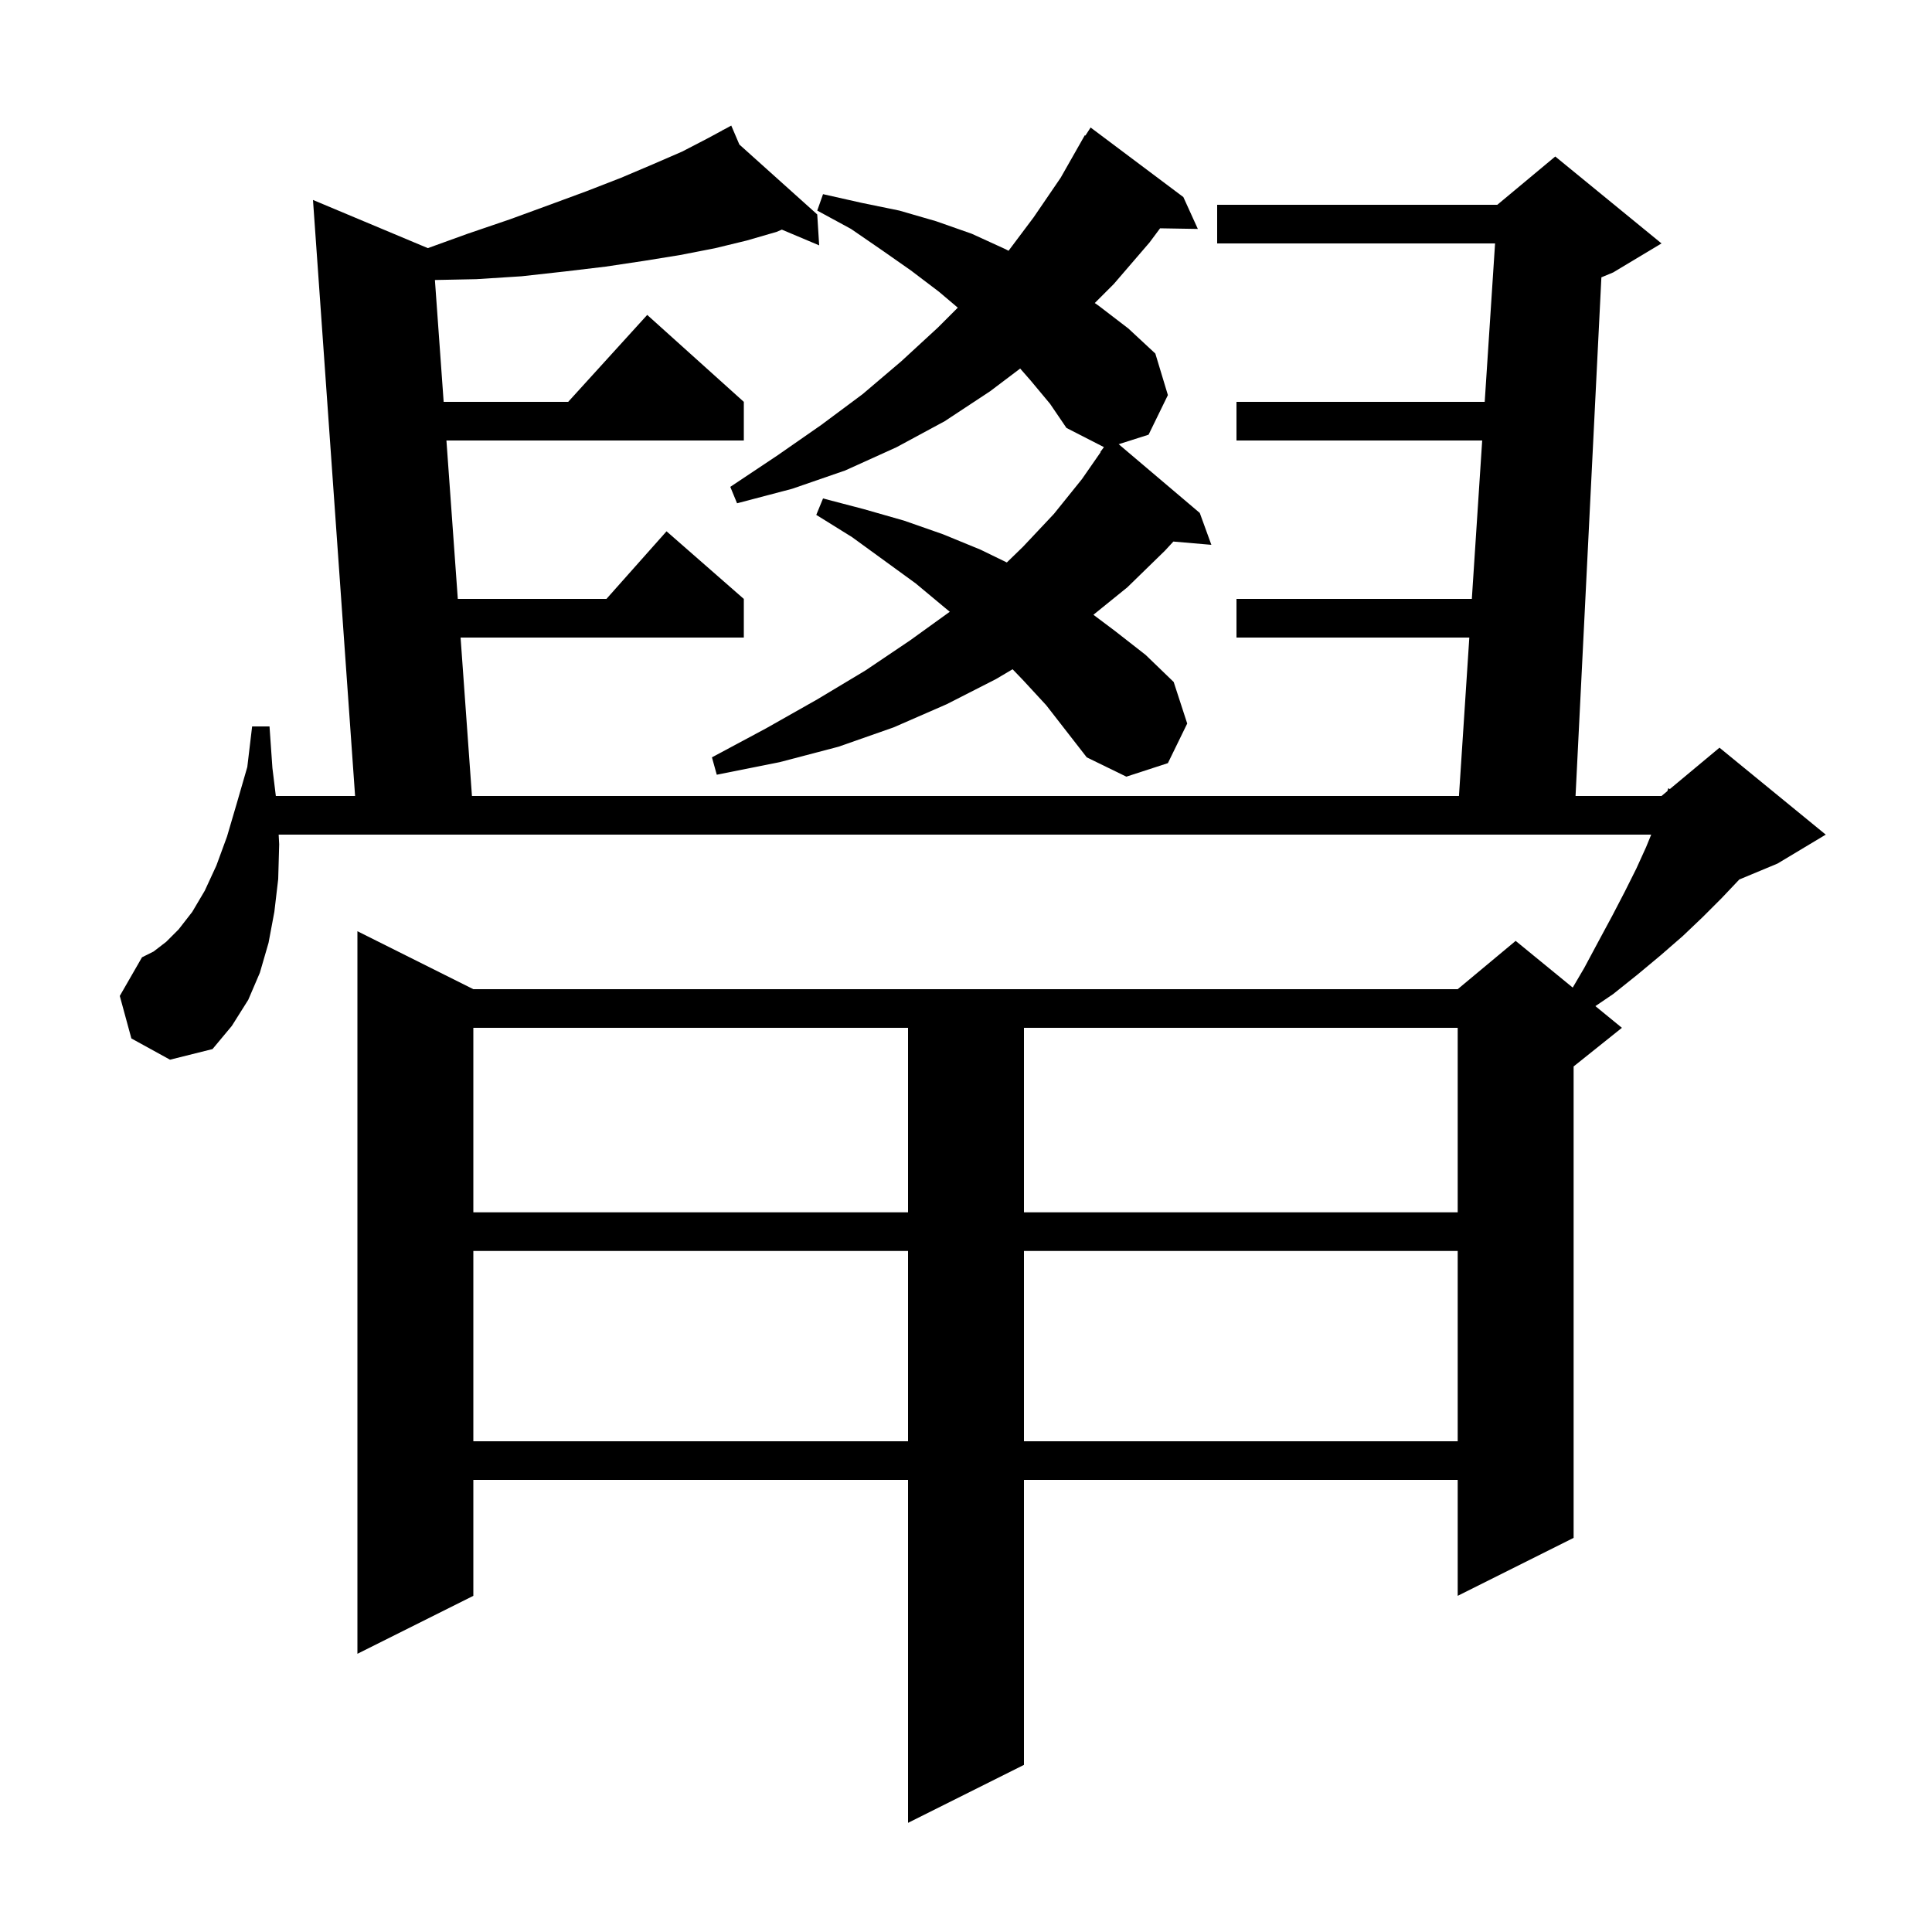<svg xmlns="http://www.w3.org/2000/svg" xmlns:xlink="http://www.w3.org/1999/xlink" version="1.1" baseProfile="full" viewBox="0 0 200 200" width="200" height="200"><g fill="currentColor"><path d="M 13.6 107.5 L 12.4 103.1 L 14.7 99.1 L 15.9 98.5 L 17.2 97.5 L 18.5 96.2 L 19.9 94.4 L 21.2 92.2 L 22.4 89.6 L 23.5 86.6 L 24.5 83.2 L 25.6 79.4 L 26.1 75.2 L 27.9 75.2 L 28.2 79.5 L 28.554 82.4 L 36.759 82.4 L 32.4 20.7 L 44.291 25.686 L 48.4 24.2 L 52.8 22.7 L 56.9 21.2 L 60.7 19.8 L 64.3 18.4 L 67.6 17.0 L 70.6 15.7 L 73.3 14.3 L 74.836 13.468 L 74.8 13.4 L 74.861 13.455 L 75.7 13.0 L 76.538 14.96 L 84.6 22.2 L 84.8 25.4 L 80.936 23.77 L 80.4 24.0 L 77.3 24.9 L 74.0 25.7 L 70.4 26.4 L 66.7 27.0 L 62.7 27.6 L 58.5 28.1 L 54.0 28.6 L 49.3 28.9 L 45.022 28.986 L 45.927 41.6 L 58.818 41.6 L 67.0 32.6 L 77.0 41.6 L 77.0 45.6 L 46.214 45.6 L 47.392 62.0 L 62.778 62.0 L 69.0 55.0 L 77.0 62.0 L 77.0 66.0 L 47.679 66.0 L 48.856 82.4 L 151.031 82.4 L 152.103 66.0 L 128.0 66.0 L 128.0 62.0 L 152.364 62.0 L 153.436 45.6 L 128.0 45.6 L 128.0 41.6 L 153.697 41.6 L 154.769 25.2 L 126.0 25.2 L 126.0 21.2 L 155.0 21.2 L 161.0 16.2 L 172.0 25.2 L 167.0 28.2 L 165.775 28.71 L 163.1 82.4 L 172.0 82.4 L 172.607 81.894 L 172.7 81.6 L 172.859 81.685 L 178.0 77.4 L 189.0 86.4 L 184.0 89.4 L 180.044 91.048 L 180.0 91.1 L 178.2 93.0 L 176.3 94.9 L 174.2 96.9 L 171.9 98.9 L 169.5 100.9 L 167.0 102.9 L 165.154 104.153 L 167.9 106.4 L 162.9 110.4 L 162.9 159.2 L 150.9 165.2 L 150.9 153.2 L 106.0 153.2 L 106.0 182.7 L 94.0 188.7 L 94.0 153.2 L 49.0 153.2 L 49.0 165.2 L 37.0 171.2 L 37.0 96.4 L 49.0 102.4 L 150.9 102.4 L 156.9 97.4 L 162.808 102.234 L 164.0 100.2 L 165.5 97.4 L 166.9 94.8 L 168.2 92.3 L 169.4 89.9 L 170.4 87.7 L 170.932 86.4 L 28.847 86.4 L 28.9 87.4 L 28.8 91.0 L 28.4 94.4 L 27.8 97.6 L 26.9 100.7 L 25.7 103.5 L 24.0 106.2 L 22.0 108.6 L 17.6 109.7 Z M 49.0 129.5 L 49.0 149.2 L 94.0 149.2 L 94.0 129.5 Z M 106.0 129.5 L 106.0 149.2 L 150.9 149.2 L 150.9 129.5 Z M 49.0 106.4 L 49.0 125.5 L 94.0 125.5 L 94.0 106.4 Z M 106.0 106.4 L 106.0 125.5 L 150.9 125.5 L 150.9 106.4 Z M 105.9 70.4 L 104.823 69.28 L 103.1 70.3 L 98.0 72.9 L 92.5 75.3 L 86.8 77.3 L 80.7 78.9 L 74.2 80.2 L 73.7 78.4 L 79.3 75.4 L 84.6 72.4 L 89.6 69.4 L 94.2 66.3 L 98.32 63.33 L 97.8 62.9 L 94.8 60.4 L 88.2 55.6 L 84.5 53.3 L 85.2 51.6 L 89.4 52.7 L 93.6 53.9 L 97.6 55.3 L 101.5 56.9 L 104.226 58.226 L 105.9 56.6 L 109.1 53.2 L 112.0 49.6 L 113.931 46.819 L 113.9 46.8 L 114.277 46.286 L 110.4 44.3 L 108.7 41.8 L 106.7 39.4 L 105.608 38.152 L 102.5 40.5 L 97.8 43.6 L 92.8 46.3 L 87.5 48.7 L 82.0 50.6 L 76.3 52.1 L 75.6 50.4 L 80.4 47.2 L 85.0 44.0 L 89.3 40.8 L 93.3 37.4 L 97.1 33.9 L 99.15 31.85 L 97.2 30.2 L 94.3 28.0 L 91.3 25.9 L 88.1 23.7 L 84.6 21.8 L 85.2 20.1 L 89.2 21.0 L 93.1 21.8 L 96.9 22.9 L 100.6 24.2 L 104.1 25.8 L 104.404 25.961 L 107.0 22.5 L 109.8 18.4 L 112.3 14.0 L 112.359 14.037 L 112.9 13.2 L 122.5 20.4 L 124.0 23.7 L 120.092 23.634 L 119.0 25.1 L 115.3 29.4 L 113.332 31.368 L 113.8 31.7 L 116.8 34.0 L 119.6 36.6 L 120.9 40.9 L 118.9 45.0 L 115.807 45.984 L 124.2 53.1 L 125.4 56.4 L 121.467 56.061 L 120.6 57.0 L 116.7 60.8 L 113.189 63.642 L 115.4 65.3 L 118.6 67.8 L 121.5 70.6 L 122.9 74.9 L 120.9 79.0 L 116.6 80.4 L 112.5 78.4 L 108.3 73.0 Z "/></g></svg>